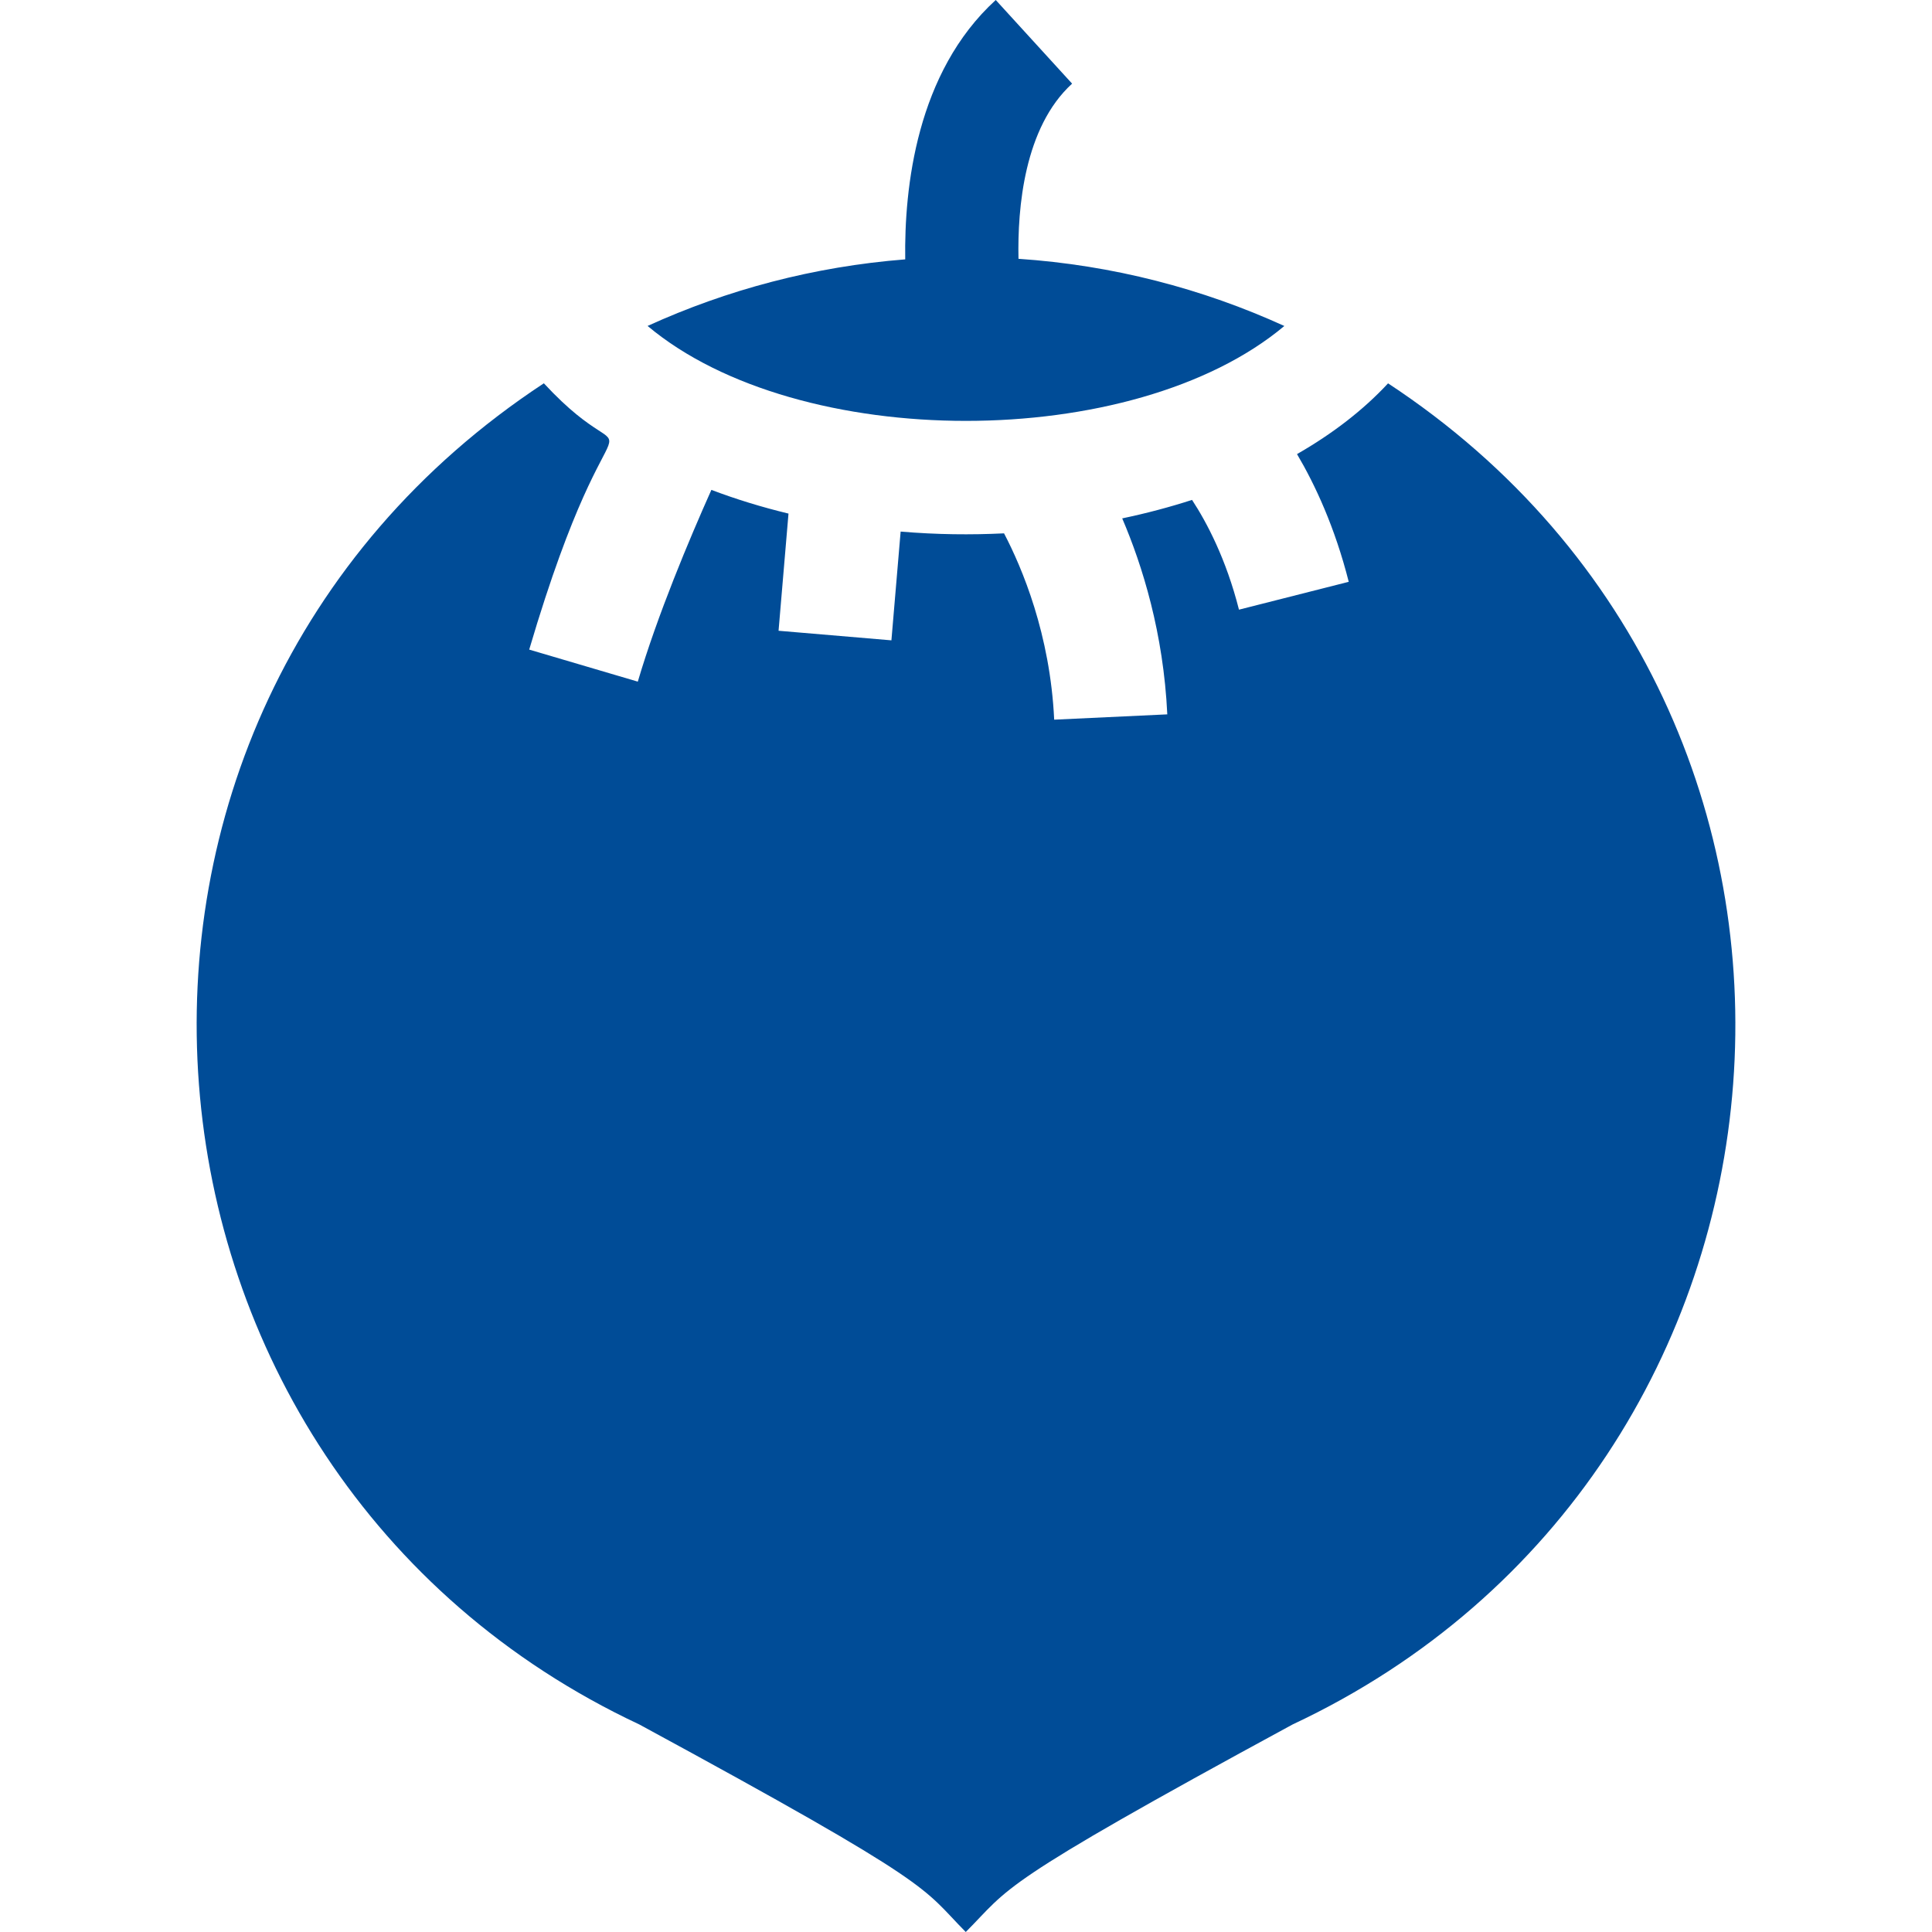 <svg width="48" height="48" viewBox="0 0 48 48" fill="none" xmlns="http://www.w3.org/2000/svg">
<path d="M25.304 6.43C25.277 5.167 25.447 3.163 26.636 2.078L24.739 0C22.768 1.799 22.464 4.668 22.49 6.444C20.224 6.622 18.067 7.197 16.089 8.098C19.838 11.244 28.162 11.242 31.909 8.099C29.872 7.17 27.645 6.588 25.304 6.43Z" fill="#004C97"/>
<path d="M34.486 9.524C33.873 10.186 33.107 10.776 32.224 11.282C32.675 12.046 33.165 13.099 33.509 14.455L30.782 15.147C30.462 13.885 29.981 12.977 29.616 12.42C29.059 12.6 28.479 12.754 27.881 12.879C28.386 14.059 28.906 15.732 29.001 17.748L26.191 17.88C26.091 15.756 25.393 14.107 24.945 13.251C24.118 13.291 23.277 13.283 22.376 13.207L22.147 15.909L19.343 15.671L19.59 12.76C18.924 12.599 18.283 12.402 17.674 12.171C17.123 13.404 16.336 15.275 15.846 16.935L13.148 16.139C15.347 8.682 16.07 12.286 13.512 9.523C0.888 17.829 2.494 36.564 15.884 42.844C23.358 46.899 22.876 46.871 23.994 48C25.117 46.877 24.651 46.893 32.114 42.844C45.543 36.546 47.083 17.81 34.486 9.524Z" fill="#004C97"/>
</svg>
